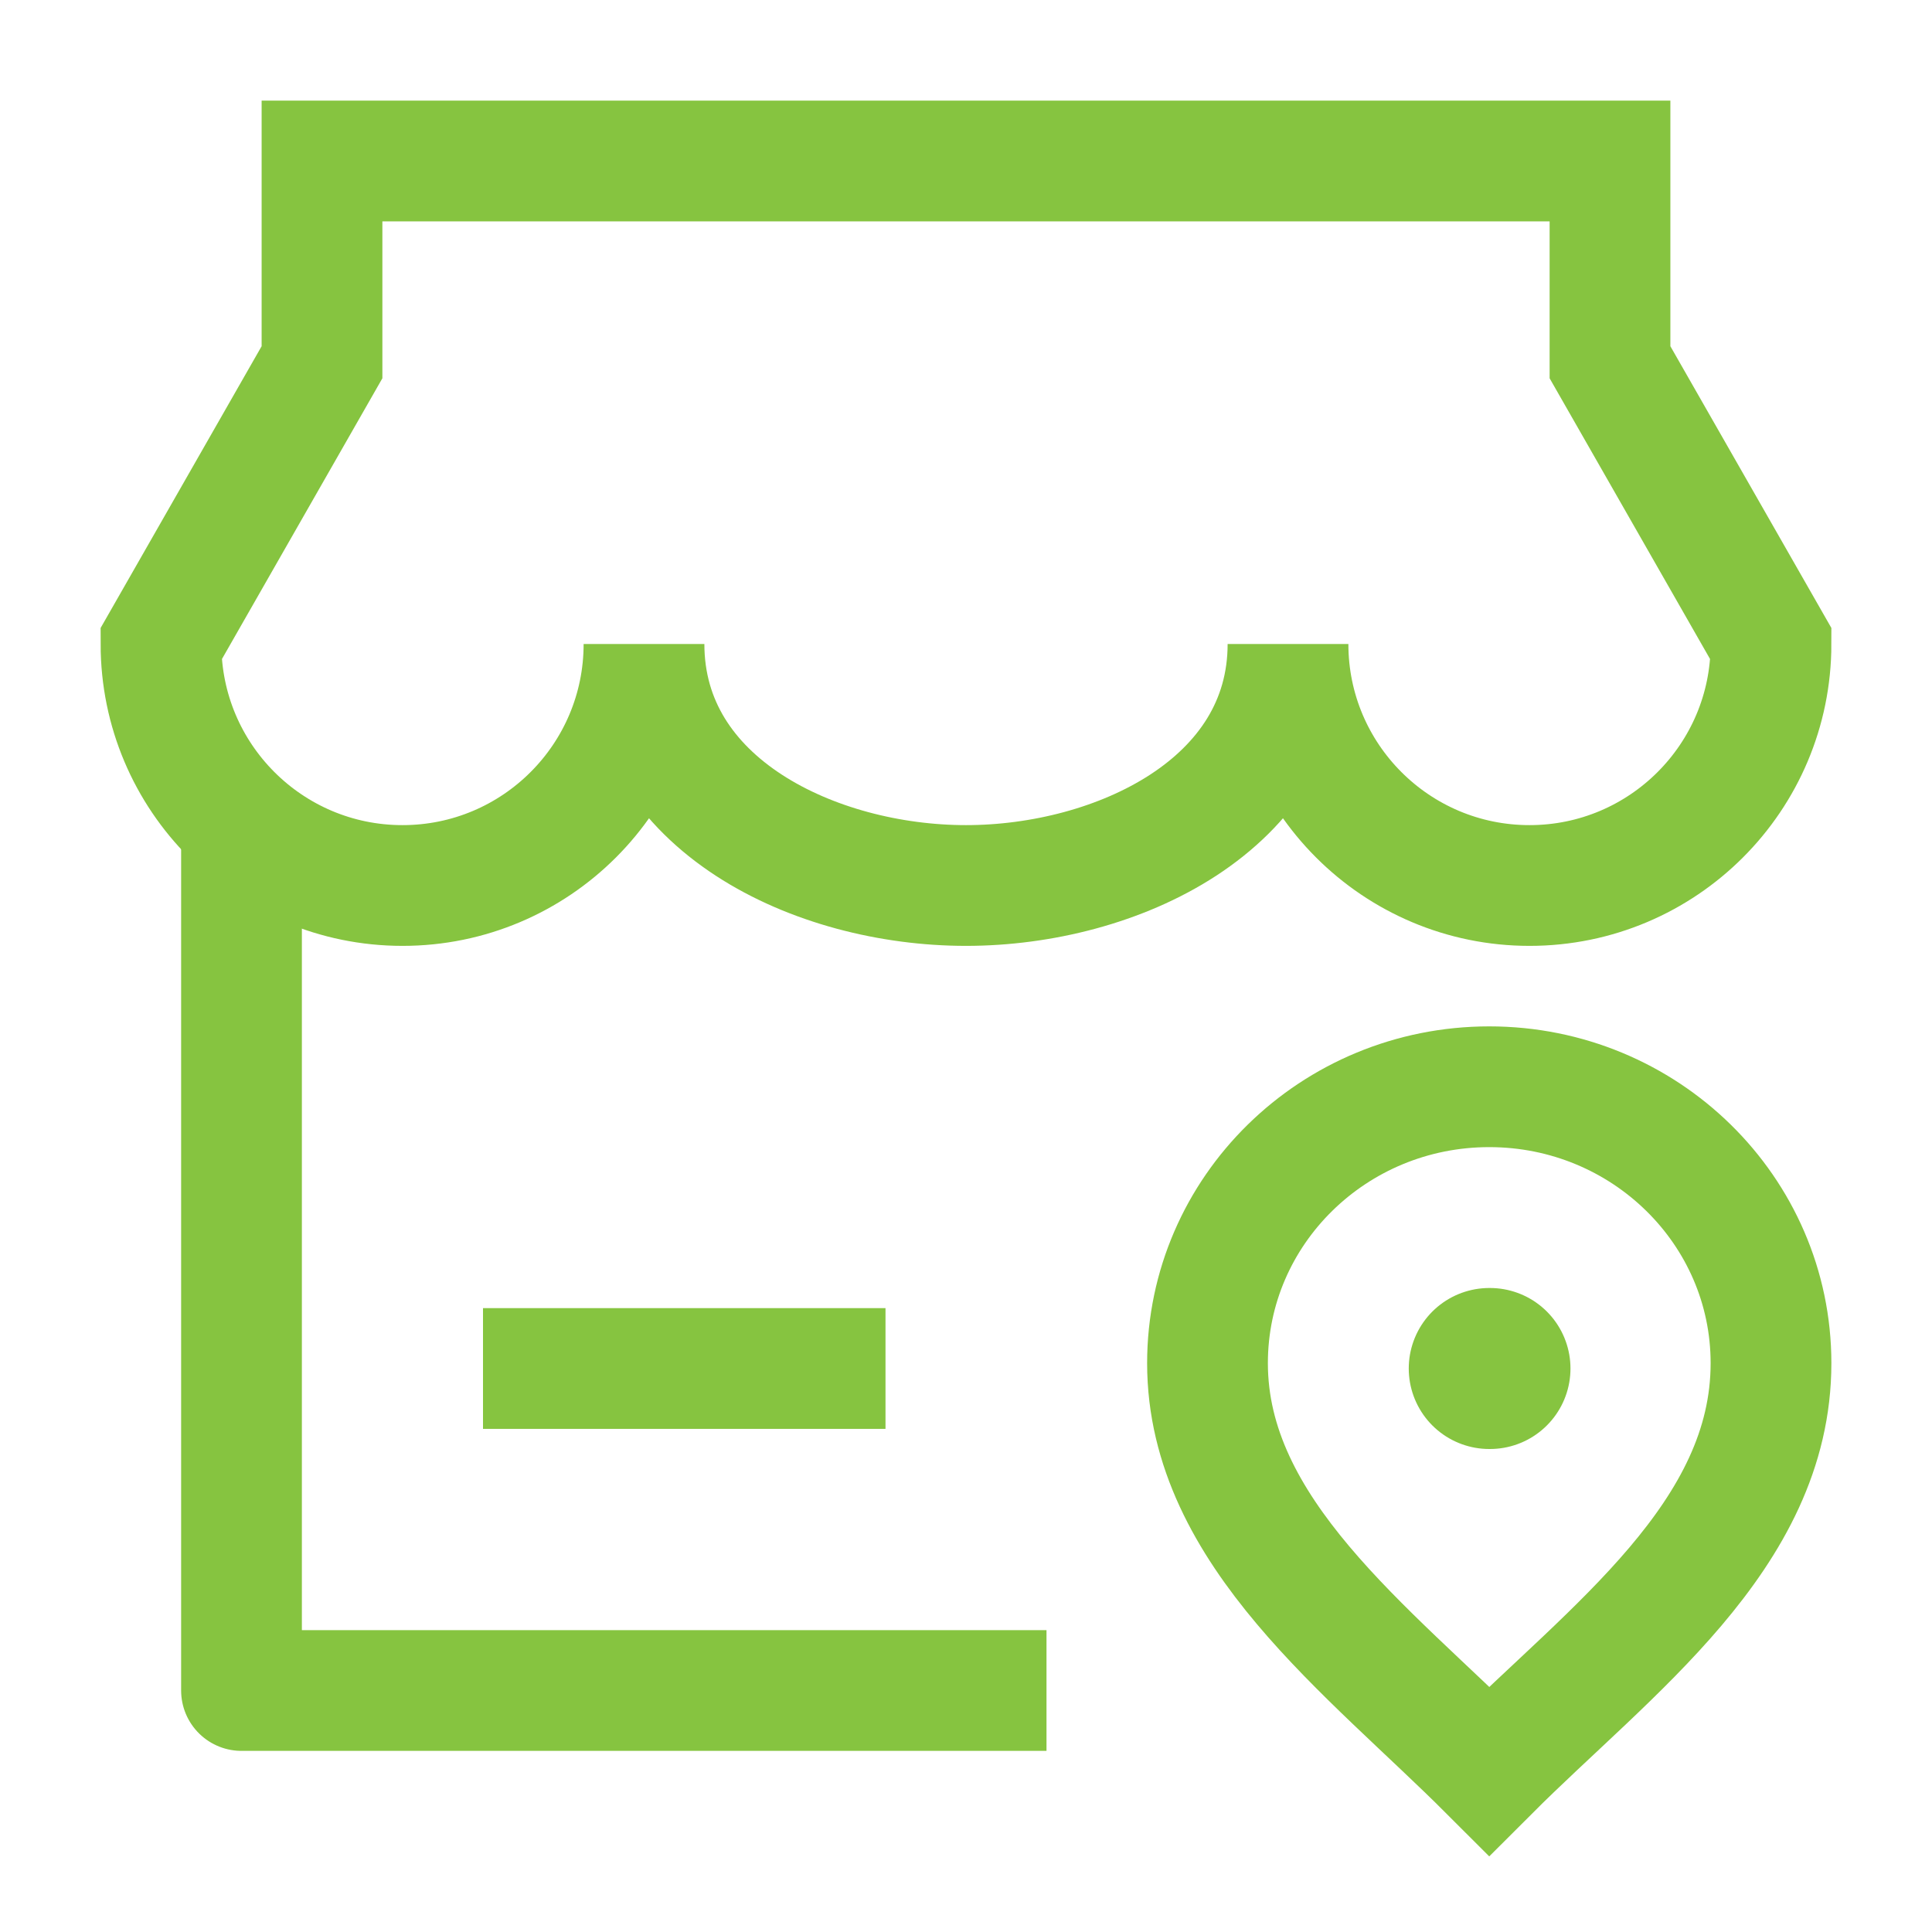 <svg width="48" height="48" viewBox="0 0 24 24" fill="none" xmlns="http://www.w3.org/2000/svg">
<path d="M3 10.5L3 21H13" stroke="#86C440" stroke-width="1.5" stroke-linejoin="round"/>
<path d="M5 11C6.657 11 8 9.657 8 8C8 10 10.136 11 12 11C13.864 11 16 10 16 8C16 9.657 17.343 11 19 11C20.657 11 22 9.657 22 8L20 4.5V2H4V4.5L2 8C2 9.657 3.343 11 5 11Z" stroke="#86C440" stroke-width="1.5"/>
<path d="M6 17H11" stroke="#86C440" stroke-width="1.5"/>
<path d="M18.5 13.5C20.433 13.5 22 15.038 22 16.934C22 19.08 20 20.5 18.5 22C17 20.5 15 19.035 15 16.934C15 15.038 16.567 13.5 18.5 13.5Z" stroke="#86C440" stroke-width="1.5"/>
<path d="M18.5 17L18.509 17" stroke="#86C440" stroke-width="2" stroke-linecap="round" stroke-linejoin="round"/>
</svg>
